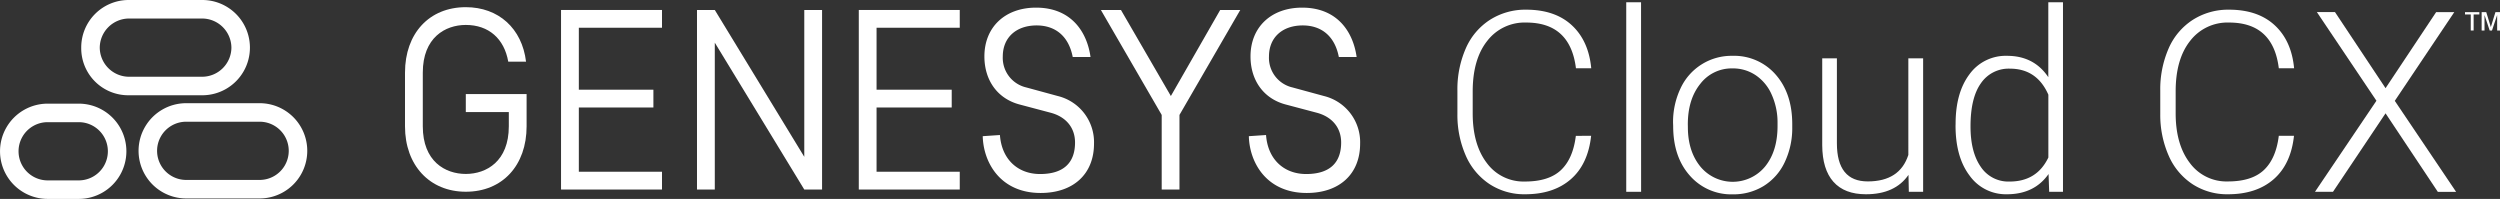<?xml version="1.0" encoding="UTF-8"?> <svg xmlns="http://www.w3.org/2000/svg" id="Layer_1" data-name="Layer 1" viewBox="0 0 930.06 74"><rect x="0" y="0" width="930.06" height="74" fill="#333333" stroke="none"/><defs><style>.cls-1{fill:#fff;}</style></defs><path class="cls-1" d="M69.27,73.83H96.59a17.72,17.72,0,0,0,0-35.44H69.27a17.72,17.72,0,0,0,0,35.44m0-6.89a10.83,10.83,0,0,1,0-21.66H96.59a10.83,10.83,0,0,1,0,21.66Z"></path><path class="cls-1" d="M17.73,74H29.3a17.72,17.72,0,1,0,0-35.44H17.73a17.72,17.72,0,0,0,0,35.44m0-6.89a10.83,10.83,0,0,1,0-21.66H29.3a10.83,10.83,0,1,1,0,21.66Z"></path><path class="cls-1" d="M47.94,35.44H75.26A17.72,17.72,0,0,0,75.26,0H47.94A17.65,17.65,0,0,0,30.22,17.72,17.49,17.49,0,0,0,47.94,35.44m0-6.89A10.92,10.92,0,0,1,37.11,17.72,10.93,10.93,0,0,1,47.94,6.89H75.26A10.93,10.93,0,0,1,86.09,17.72,10.92,10.92,0,0,1,75.26,28.55Z"></path><polygon class="cls-1" points="208.72 70.51 208.72 3.71 246.28 3.71 246.28 10.32 215.34 10.32 215.34 33.37 243.08 33.37 243.08 39.99 215.34 39.99 215.34 63.89 246.28 63.89 246.28 70.51 208.72 70.51"></polygon><polygon class="cls-1" points="319.49 70.51 319.49 3.71 357.05 3.71 357.05 10.32 326.1 10.32 326.1 33.37 354.06 33.37 354.06 39.99 326.1 39.99 326.1 63.89 357.05 63.89 357.05 70.51 319.49 70.51"></polygon><polygon class="cls-1" points="432.18 70.51 432.18 42.76 409.55 3.71 417.02 3.71 435.59 35.72 453.94 3.71 461.41 3.71 438.79 42.76 438.79 70.51 432.18 70.51"></polygon><polygon class="cls-1" points="305.83 70.51 305.83 3.71 299.21 3.71 299.21 58.34 265.92 3.71 259.3 3.71 259.3 70.51 265.92 70.51 265.92 15.87 299.21 70.51 305.83 70.51"></polygon><path class="cls-1" d="M173.29,41.69h16V47c0,13-8.33,17.71-16,17.71s-16-4.69-16-17.71V27c0-13,8.33-17.72,16-17.72,8.54,0,14.3,5.13,15.79,13.66h6.62c-1.49-12.37-10.24-20.27-22.41-20.27-13.66,0-22.62,9.82-22.62,24.33V47c0,14.51,9.18,24.33,22.62,24.33,13.66,0,22.62-9.82,22.62-24.33v-12H173.29Z"></path><path class="cls-1" d="M372,50.23c.64,9,6.62,14.51,14.94,14.51,8.54,0,13-4,13-11.74,0-5.54-3.42-9.6-9.18-11.09l-11.31-3c-8.32-2.13-13.23-9-13.23-17.93,0-10.88,7.68-18.14,19.21-18.14,13.23,0,19,9.18,20.27,18.36h-6.62c-1.49-7.69-6.4-11.74-13.44-11.74C378,9.47,373.06,14,373.06,21a11.29,11.29,0,0,0,8.75,11.53l11.74,3.2A17.68,17.68,0,0,1,407,53.43c0,11.31-7.68,18.36-19.85,18.36-15.15,0-21.34-11.53-21.55-21.13Z"></path><path class="cls-1" d="M471,50.23c.64,9,6.62,14.51,14.94,14.51,8.54,0,13-4,13-11.74,0-5.54-3.42-9.6-9.18-11.09l-11.31-3c-8.32-2.13-13.23-9-13.23-17.93,0-10.88,7.68-18.14,19.2-18.14,13.24,0,19,9.18,20.28,18.36h-6.62c-1.49-7.69-6.4-11.74-13.44-11.74C477,9.47,472.09,14,472.09,21a11.29,11.29,0,0,0,8.75,11.53l11.74,3.2A17.68,17.68,0,0,1,506,53.43c0,11.31-7.68,18.36-19.85,18.36-15.15,0-21.34-11.53-21.55-21.13Z"></path><path class="cls-1" d="M591.94,50.51q-1.14,10.56-7.55,16.16t-17,5.6a23.56,23.56,0,0,1-13.15-3.72A24.33,24.33,0,0,1,545.35,58a37.56,37.56,0,0,1-3.16-15.59V33.76A37.87,37.87,0,0,1,545.31,18a24,24,0,0,1,9-10.63A24.49,24.49,0,0,1,567.75,3.6q10.74,0,17,5.79t7.23,16h-5.69q-2.12-17-18.5-17a17.51,17.51,0,0,0-14.48,6.8Q547.89,22,547.88,34v8.18q0,11.58,5.25,18.46a16.92,16.92,0,0,0,14.21,6.89q8.86,0,13.36-4.24t5.55-12.74Z"></path><path class="cls-1" d="M610.53,71.35H605V.85h5.51Z"></path><path class="cls-1" d="M622.42,45.78a29.2,29.2,0,0,1,2.77-12.89,20.86,20.86,0,0,1,19.35-12.12,20.47,20.47,0,0,1,16.07,7q6.15,7,6.15,18.43V47.3a29.53,29.53,0,0,1-2.78,13,20.7,20.7,0,0,1-7.83,8.88,21.43,21.43,0,0,1-11.52,3.12,20.44,20.44,0,0,1-16-7q-6.17-6.95-6.17-18.42Zm5.51,1.52q0,8.91,4.61,14.62a15.61,15.61,0,0,0,24.14,0q4.62-5.72,4.61-15.08V45.78a25.19,25.19,0,0,0-2.11-10.41,16.81,16.81,0,0,0-5.92-7.32,15.11,15.11,0,0,0-8.72-2.6,14.68,14.68,0,0,0-12,5.76q-4.63,5.76-4.63,15.08Z"></path><path class="cls-1" d="M710,65.06q-5,7.22-15.84,7.21-7.94,0-12.07-4.62T677.91,54V21.69h5.46V53.31q0,14.19,11.48,14.18,11.92,0,15.1-9.86V21.69h5.5V71.35h-5.32Z"></path><path class="cls-1" d="M727.53,46.06q0-11.56,5.16-18.43a16.63,16.63,0,0,1,14-6.86q10,0,15.33,7.94V.85h5.46v70.5h-5.14l-.23-6.61q-5.28,7.53-15.51,7.53a16.55,16.55,0,0,1-13.84-6.91q-5.25-6.9-5.25-18.66Zm5.55,1q0,9.51,3.81,15a12.31,12.31,0,0,0,10.74,5.48q10.14,0,14.41-8.95V35.23q-4.26-9.69-14.32-9.69A12.49,12.49,0,0,0,736.93,31Q733.08,36.42,733.08,47Z"></path><path class="cls-1" d="M853.42,50.51q-1.14,10.56-7.55,16.16t-17,5.6a23.58,23.58,0,0,1-13.15-3.72A24.24,24.24,0,0,1,806.84,58a37.56,37.56,0,0,1-3.17-15.59V33.76A37.87,37.87,0,0,1,806.79,18a24,24,0,0,1,9-10.63A24.49,24.49,0,0,1,829.24,3.6q10.74,0,17,5.79t7.22,16h-5.69q-2.1-17-18.49-17a17.5,17.5,0,0,0-14.48,6.8q-5.4,6.8-5.4,18.78v8.18q0,11.58,5.26,18.46a16.91,16.91,0,0,0,14.2,6.89q8.86,0,13.36-4.24t5.55-12.74Z"></path><path class="cls-1" d="M887.48,32.8,906.3,4.52h6.75l-22.13,33,22.82,33.87h-6.8L887.48,42.16,867.93,71.35h-6.7l22.86-33.87-22.17-33h6.74Z"></path><polygon class="cls-1" points="919.18 5.38 917.04 5.38 917.04 4.52 922.38 4.52 922.38 5.38 920.25 5.38 920.25 11.35 919.18 11.35 919.18 5.38"></polygon><polygon class="cls-1" points="926.22 11.35 924.3 5.59 924.3 11.35 923.23 11.35 923.23 4.52 924.94 4.52 926.65 10.07 928.36 4.52 930.06 4.52 930.06 11.35 929 11.35 929 5.59 927.08 11.35 926.22 11.35"></polygon></svg> 